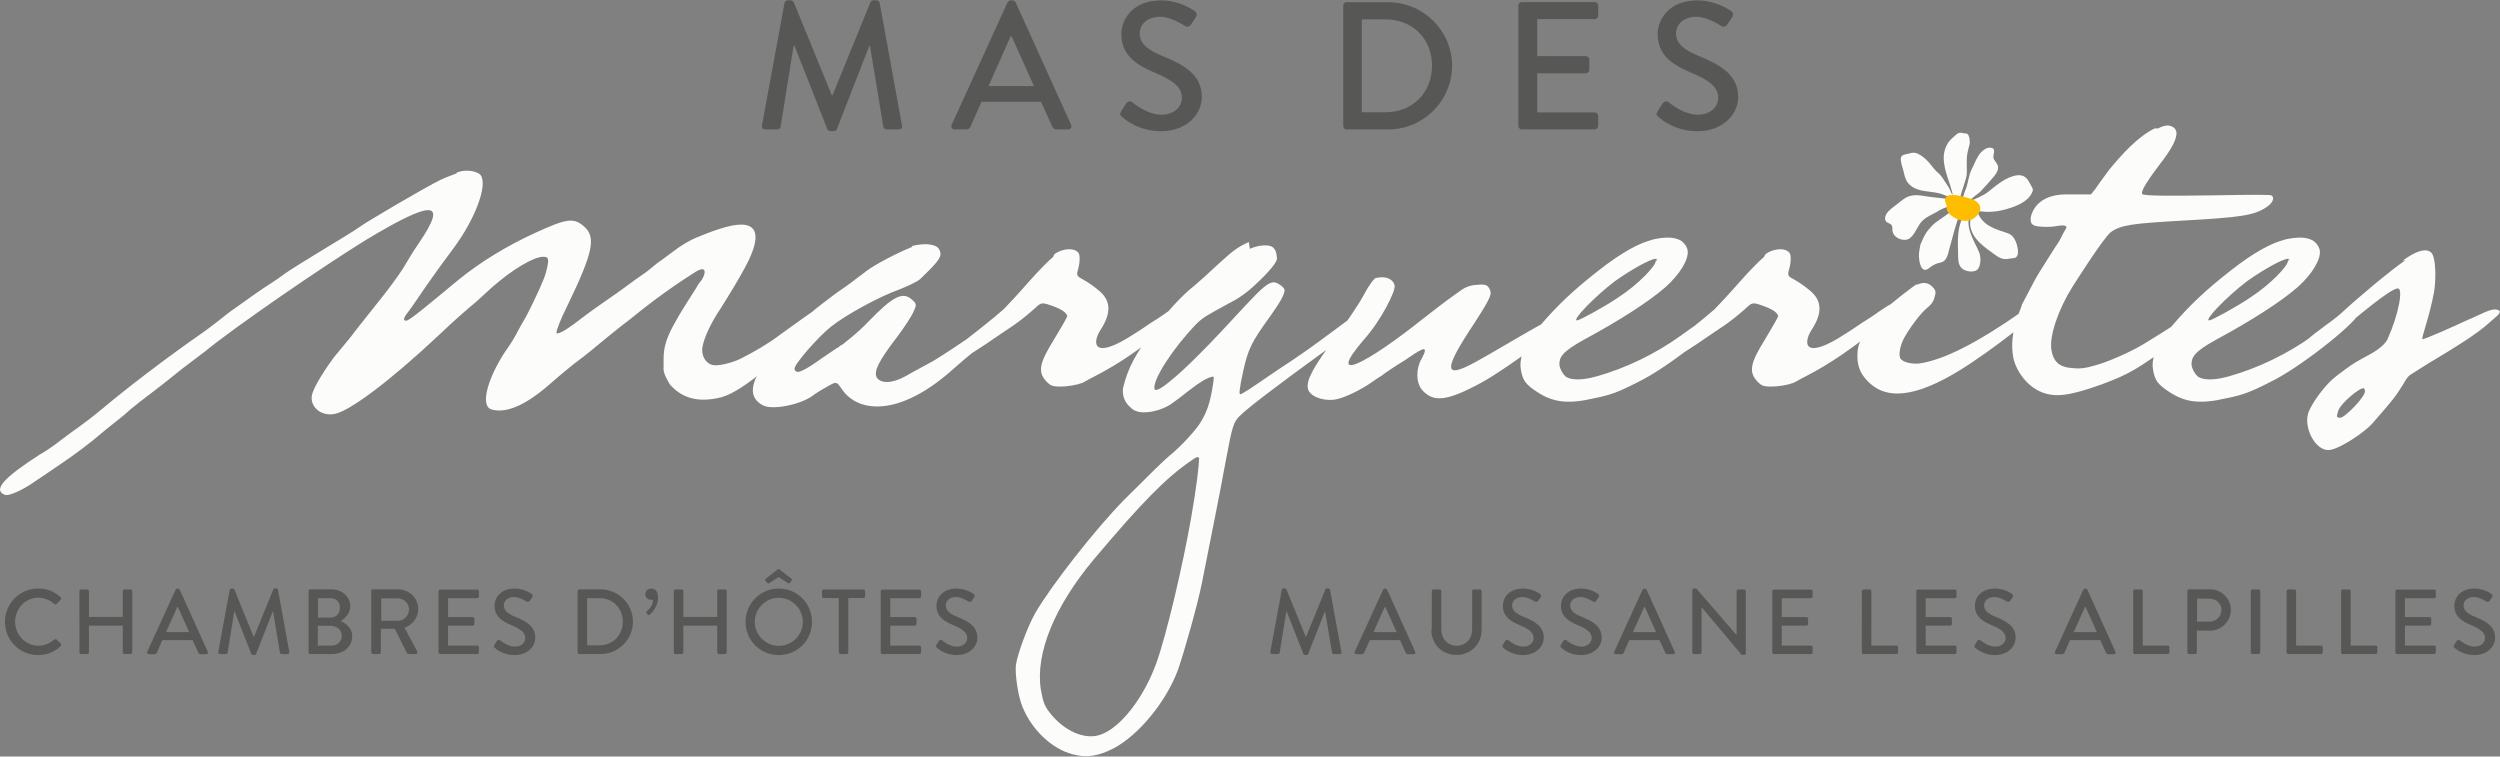 <?xml version="1.0" encoding="UTF-8"?>
<!-- Generator: Adobe Illustrator 26.4.1, SVG Export Plug-In . SVG Version: 6.00 Build 0)  -->
<svg xmlns="http://www.w3.org/2000/svg" xmlns:xlink="http://www.w3.org/1999/xlink" version="1.1" id="Calque_1" x="0px" y="0px" viewBox="0 0 1920 581" style="enable-background:new 0 0 1920 581;" xml:space="preserve">
<rect x="0" y="0" width="1920" height="581" fill="#808080" stroke="none"/>
<style type="text/css">
	.st0{fill:#FCFCFA;}
	.st1{fill:#575756;}
	.st2{fill:#FFBD00;}
</style>
<g>
	<path class="st0" d="M1655.3,98.4c-13.3,6.2-26.1,20.6-35.4,31.9c-4.6,6.2-9.5,12.9-10.7,14.9l-3.4,4.1h-19.5   c-9.7,0-19.9,3.2-24.7,12.2c-1.4,2.6-2.5,5.7-1.9,8.7c0.5,2.8,3.6,3.5,6,3.7c4,0.4,8,0.5,12,0c1.4-0.2,8.9-1.9,9.3,0.5   c0.1,0.8-0.7,1.8-1.1,2.4c-1.3,2.1-2.3,4.4-3.5,6.7c-1.2,2.3-2.7,4.4-4.1,6.5c-1.9,3.1-3.9,6.2-5.9,9.3c-4,6.2-8.8,13.9-10.3,17   c-4.6,8.8-8.5,16-9.2,17.5c0.1,0.5-2.1,5.7-3.8,10.3c-3.7,11.3-4.5,21.1-3,29.9c1.7,9.8,10.1,22.7,22.2,27.3   c10.5,4.1,21.5,2.6,46.1-6.2c20.7-7.7,28.6-12.4,54-31.4c22.1-17,33.1-27.8,30.6-29.9c-0.6-0.5-12.9,5.7-30.4,16.5   c-8.7,5.7-18.9,11.8-22.2,13.9c-10.2,6.2-27.8,13.9-37.6,16.5c-7.3,2.1-10.8,2.6-16,2.1c-10.9-0.5-15.7-4.6-17.3-13.9   c-1.9-10.8,5.7-31.9,15.7-47.9c3.6-5.7,24.5-38.6,29.9-42.7c7.7-5.7,17.8-6.7,53.8-8.8c47.2-2.6,56.7-4.1,66.3-10.8   c4.6-3.1,5.9-7.2,3.1-8.7c-1.1-0.5-17.5-0.5-42.5,0c-36.3,0.5-55.8,0.5-56.6-1c-0.8-1.5,1-6.2,12.6-21.6   c11.7-14.9,13.3-20.6,13.7-24.2c0.2-1.5-0.1-3.6-1.9-5.1c-3.5-2.6-7-2.1-12.2,0.5H1655.3z M1816.3,300.2   c0.7,4.1-15.4,20.6-18.9,20.6c-3.1,0-3.2-0.5-1.5-5.7c2.1-5.7,16-17,19.1-17c0.5,0,1.2,1,1.5,2.6L1816.3,300.2z M1847.4,199.8   c-11.9,8.2-36.5,28.8-49.3,40.7c-4,3.6-7.2,5.7-9,7.2c-3.2,2.1-5.4,4.1-7.7,5.7c-3.2,2.1-15.3,12.4-18,14.4   c-7.1,6.2-13.1,10.3-12.6,12.9c1.2,4.1,16.6-4.6,23.9-9.8c2.3-1.5,9.3-5.7,19.5-14.4c17-13.9,41.1-34.5,47.2-35   c4.5-0.5,0.9,19.6-7.6,38.6c-1.4,3.6-6.8,8.2-12.4,11.3c-11.2,6.2-12.7,6.7-20.4,12.4c-3.7,2.6-9.5,7.2-9.9,7.7   c-6.2,5.7-14.5,16.5-17.8,24.2c-5.1,11.8,4.9,30.9,15.5,29.9c7.6-0.5,26.9-13.4,32.9-20.1c16.6-19,17.5-20.1,24.3-30.9   c0.8-1.5,2.3-4.6,5-6.7c1.9-1,11-7.2,20.8-12.9c10.2-6.2,30.2-18,40.7-27.8c4.4-4.1,10.4-7.7,5.5-9.3c-4.9-1.5-13.6,4.1-23.7,8.2   c-7.6,3.6-32.8,14.9-33.9,14.4c-1.1-0.5,5.6-17.5,9-36.6c1.5-9.3,1.5-26.3-2.2-29.9c-4.3-4.1-12.9-0.5-22,6.2L1847.4,199.8z    M1757.2,199.8c0.7,4.1-14.1,19-28.4,28.3c-9.6,6.7-30.2,18-32.2,18c-4.1,0,13.7-18.5,29.5-30.4c12.3-8.7,26.3-16.5,30.9-17   c0.5,0,1.1,0.5,1.3,1.5L1757.2,199.8z M1755.9,183.9c-10.9,2.1-25.4,10.3-42.5,23.7c-19.8,15.4-32.1,27.3-44.9,42.2   c-10.2,11.8-12.2,15.4-13.7,21.1c-1.6,5.7-2,9.3-1.2,13.4c1.4,7.7,3.4,10.8,12.1,16.5c12.2,8.2,23.8,9.8,44,5.1   c12.9-2.6,18.7-4.6,37.5-14.4c23.5-12.4,65.7-46.3,64.7-52c-0.5-2.6-2.1-3.1-5.4-1.5c-3.8,1.5-19.5,11.8-29.9,19.6   c-20,14.4-42.7,25.2-64.7,31.4c-12.7,3.6-20.1,2.6-23.5,0.5c-2.3-1.5-5.3-6.7-5.3-9.8c0.1-5.1,1.4-9.3,19.2-19   c25.8-13.9,49.3-28.8,62.2-40.1c11.1-9.8,18.2-21.6,17.1-28.3c-0.6-3.6-3.8-7.2-6.6-8.2c-6.7-3.1-16.1-1-21,0H1755.9z    M1472.7,217.9c-2.4,1-22.2,16.5-26.1,20.6c-0.4,0.5-4.3,4.6-8.1,9.3c-10.2,11.8-12.7,18-11.9,28.8c0.7,6.7,3.1,11.8,9.2,17.5   c15.4,14.4,40.2,9.8,77.4-14.9c30.7-20.6,56.7-42.2,57.2-47.9c0.1-2.1-0.4-2.1-2.8-1.5c-1.4,0.5-8.4,4.6-15.2,9.8   c-33.8,23.7-60.1,37.1-78.7,39.6c-5.6,0.5-12-1-14-3.6c-2-2.6-0.4-10.8,3.2-17c4.7-8.2,12.6-18.5,17.1-22.1   c2.7-2.1,4.8-4.6,5.4-7.2c1.7-5.1,1.5-6.2-1.6-9.3c-3.1-3.1-7.3-3.6-12-1L1472.7,217.9z M1354.8,197.3   c-2.7,2.1-11.4,10.8-19.1,19.6c-7.7,8.8-16.3,18-18.9,20.6c-8,7.2-24.7,20.1-36.4,29.3c-6.4,4.6-6.4,4.6-8.7,6.2   c-0.9,0.5-6,3.6-9.3,5.7c-6.8,5.1-8.4,7.7-7.2,8.8c2.5,2.6,25.2-8.2,31.2-12.4c6.9-4.6,17.1-10.8,23.4-15.4   c11.9-8.2,17.1-10.8,29.5-21.6c6.2-5.7,6.1-6.2,13.7-3.6c7.6,2.6,11.7,5.1,12.7,8.2c0.1,0.5-4.6,8.8-10.2,18   c-11.2,18-12.6,24.7-6.2,31.9c3.8,4.1,5.4,4.6,15.1,4.1c6.1-0.5,12.5-2.1,14.8-3.6c2.3-1.5,12.2-6.2,21.5-11.8   c18.1-10.8,37-25.7,42.7-31.4c3-3.1,22.5-18,18.6-19.6c-2.8-1.5-13.4,5.1-19.4,9.3c-4.1,3.1-11.5,7.7-12.4,8.2   c-2.3,1.5-7.3,5.1-13.3,8.8c-30.8,20.1-32.5,7.7-25.7-3.1c8.5-12.9,8.3-22.6-1.2-30.4c-3.6-3.1-8.9-6.7-11.7-8.2   c-5.7-3.1-5.7-3.1-3.8-9.8c0.9-3.6,1.1-8.2,0.2-10.3c-2.4-4.6-12.1-4.6-18.9,0.5L1354.8,197.3z M1271.7,199.8   c0.7,4.1-14.1,19-28.4,28.3c-9.6,6.7-30.2,18-32.2,18c-4.1,0,13.7-18.5,29.5-30.4c12.3-8.7,26.3-16.5,30.9-17   c0.5,0,1.1,0.5,1.3,1.5L1271.7,199.8z M1270.4,183.9c-10.9,2.1-25.4,10.3-42.5,23.7c-19.8,15.4-32.1,27.3-44.9,42.2   c-10.2,11.8-12.2,15.4-13.7,21.1c-1.6,5.7-2,9.3-1.2,13.4c1.4,7.7,3.4,10.8,12.1,16.5c12.2,8.2,23.8,9.8,44,5.1   c12.9-2.6,18.7-4.6,37.5-14.4c23.5-12.4,65.7-46.3,64.7-52c-0.5-2.6-2.1-3.1-5.4-1.5c-3.8,1.5-19.4,11.8-29.9,19.6   c-20,14.4-42.7,25.2-64.7,31.4c-12.7,3.6-20.1,2.6-23.5,0.5c-2.3-1.5-5.3-6.7-5.3-9.8c0.1-5.1,1.5-9.3,19.2-19   c25.8-13.9,49.3-28.8,62.2-40.1c11.1-9.8,18.2-21.6,17.1-28.3c-0.6-3.6-3.8-7.2-6.6-8.2c-6.7-3.1-16.1-1-21,0H1270.4z    M1057.6,212.7c-2,0.5-6.5,6.7-10,13.4c-3.4,6.7-13.6,21.6-22.7,34c-15.4,20.6-21.7,31.4-20.5,38.1c1,5.7,10.4,9.8,20,8.8   c7.5-1,18.3-6.7,24.3-10.3c1.9-1,8.2-5.7,12.4-8.2c1.8-1.5,10.9-7.7,17-11.3c11.5-7.7,21-14.9,13.6-1.5c-4,6.7-4.9,18.5,1.3,24.7   c8.1,8.2,17.8,8.2,45-6.7c20.6-11.3,71.4-48.9,73.7-56.1c3.1-8.8-59.8,30.4-78.1,40.2c-25.2,13.9-25.5,6.7-1.1-29.9   c12.9-20.1,13.5-22.1,11.3-26.3c-1.6-3.1-3.7-3.6-12.2-2.6c-5.5,1-7.7,2.6-10.5,4.6c-2.7,2.1-7.3,5.1-10,7.2   c-2.7,2.1-10.9,8.2-18.1,13.9c-44.5,35.5-75.6,51-45.4,16c13.3-14.9,24.2-37.1,23.5-41.2c-0.9-5.1-7.1-8.2-15.3-5.7L1057.6,212.7z    M920.7,352.7c0.5,3.1-2.1,23.2-5.7,43.8c-6.6,38.1-19.3,91.6-26.9,112.7c-9.7,26.8-27.6,49.9-43.1,55.1   c-11.6,4.1-28.1-2.6-39.6-18c-3.4-4.6-4.5-8.2-6-16.5c-4.4-27.8,10.3-63.8,40.4-99.9c36.9-43.8,55.6-62.8,74.4-75.7   c5-3.6,6.5-4.1,6.9-1.5H920.7z M959.1,185.9c-9,4.1-11.7,6.2-24.1,17.5c-6.6,6.2-14.6,13.4-17.7,16c-9.9,7.7-21.5,20.6-31.5,34   c-14.1,19-19.5,29.3-23.1,43.8c-1.7,7.7,2.9,13.4,4.7,14.9c1.9,2.1,4.9,4.6,11.1,4.6c7.7,0,16.9-3.1,22.7-7.7   c2.3-1.5,7.7-5.7,12.2-9.3c8.1-6.2,13.2-9.3,17.2-10.3c2-0.5,2-0.5,0.5,8.8c-2,11.8-4.4,18.5-8.8,25.7c-3.5,6.2-16,19.6-23.7,25.7   c-4.9,4.1-15.4,14.4-35.5,34.5c-21.7,22.1-55.3,64.9-67.9,86.5c-5.9,10.3-13.9,31.9-15,40.2c-0.8,7.2,1.8,24.7,5.2,32.4   c7.2,17.5,22.5,31.9,38.1,36c10.8,3.1,20.3,1.5,32-4.6c19.2-10.3,39.9-35.5,49-59.7c4.8-13.4,15.2-50.4,18.5-66.9   c1.6-8.2,5.7-28.8,9-45.3c3.3-16.5,7.6-38.6,9.4-48.9c5-26.8,6-29.9,10.9-34.5c4.7-5.1,31.9-25.7,63.3-48.4   c35.6-25.2,40.5-29.3,39.8-32.9c-0.4-2.1-5-2.1-8.7,0c-1.9,1-11.5,7.7-21,14.9c-20.9,15.4-23.6,17.5-44.7,31.4   c-9.2,6.2-18.8,12.9-22,14.9c-3.2,2.1-6,3.6-6.5,3.6c-1,0-0.7-4.1,2.1-17c4-18,6.3-22.7,21.1-43.2c7.8-10.8,11.3-17.5,10.8-20.1   c-0.4-2.1-5.6-5.7-8.2-5.7c-4.1,0-9,4.1-21.5,17.5c-28.8,31.4-47.1,49.9-59.7,59.7c-6.3,5.1-10.1,6.7-10.5,4.6   c-1.3-7.2,14.1-30.9,31.8-49.4c6.1-6.2,10.4-7.7,15.5-10.8c12.6-7.2,17-8.2,27.7-17.5c13.7-12.4,19.5-20.1,19.1-22.6   c-0.2-4.1-1.2-6.7-3-8.2c-2.5-2.6-11.1-2.1-17.8,1L959.1,185.9z M808.8,197.3c-2.7,2.1-11.4,10.8-19.1,19.6   c-7.7,8.8-16.3,18-18.9,20.6c-8,7.2-24.7,20.1-36.4,29.3c-6.4,4.6-6.4,4.6-8.7,6.2c-0.9,0.5-6,3.6-9.3,5.7   c-6.8,5.1-8.4,7.7-7.2,8.8c2.5,2.6,25.2-8.2,31.2-12.4c6.9-4.6,17.1-10.8,23.4-15.4c11.9-8.2,17.1-10.8,29.5-21.6   c6.2-5.7,6.1-6.2,13.7-3.6c7.6,2.6,11.7,5.1,12.7,8.2c0.1,0.5-4.6,8.8-10.2,18c-11.2,18-12.6,24.7-6.2,31.9   c3.8,4.1,5.4,4.6,15.1,4.1c6.1-0.5,12.5-2.1,14.7-3.6c2.3-1.5,12.2-6.2,21.5-11.8c18.1-10.8,37-25.7,42.7-31.4   c3-3.1,22.5-18,18.6-19.6c-2.8-1.5-13.5,5.1-19.4,9.3c-4.1,3.1-11.5,7.7-12.4,8.2c-2.3,1.5-7.3,5.1-13.3,8.8   c-30.8,20.1-32.5,7.7-25.7-3.1c8.5-12.9,8.3-22.6-1.2-30.4c-3.6-3.1-8.9-6.7-11.7-8.2c-5.7-3.1-5.7-3.1-3.8-9.8   c0.9-3.6,1.1-8.2,0.2-10.3c-2.3-4.6-12.1-4.6-18.9,0.5L808.8,197.3z M700.8,189.5c-11.5,4.6-28.4,13.4-35.2,18.5   c-4.5,3.6-9.1,6.7-9.5,7.2c-3.1,2.6-13.2,9.3-16.4,11.8c-1.8,1.5-7.7,5.7-14,10.8c-5.8,5.1-12.9,11.3-15.1,13.4   c-8.7,8.7-28.7,35-30.8,40.7c-2.4,6.7-3.2,13.9,5.4,19c7,4.6,29.7,0,39.2-7.2c2.7-2.1,7.8-5.1,11.6-7.2c6.5-3.6,6.5-3.6,10.7,2.6   c12.4,18,44.3,21.6,86.3-16.5c22.6-20.1,53.7-41.7,55.9-46.8c1.4-3.6-7.4-4.1-12.2,0.5c-4.4,4.1-44.2,31.4-60.4,41.2   c-5.6,3.1-15.5,8.2-20.6,11.3c-11.2,6.2-19.5,5.7-22.4,1c-2.3-4.6,1.4-12.4,15.2-30.4c6.2-8.2,12.3-17.5,13.3-20.6   c2.3-4.6,2.1-5.7-1.5-8.8c-7.2-6.2-14.3-2.6-33.4,17c-8.2,8.8-17.3,15.4-19.1,17c-0.8,1-2.4,1-3.2,2.1c-0.8,1-1.9,1-3.2,2.1   c-1.4,1-4.6,3.1-9.2,6.2c-16.4,11.8-21.2,13.4-22,8.8c-0.5-3.1,17.8-24.2,28.1-32.4c11.7-9.3,37.5-23.2,51.9-28.3   c6.7-2.6,14.3-6.2,16.5-8.2c14.5-13.9,16.5-17,15.3-21.1c-1.1-3.6-3.5-5.1-10.7-5.7c-4.6,0-9.6,1-11,1.5L700.8,189.5z M351.5,132.9   c-2.4,1-7.8,2.6-12.9,5.1c-13.7,6.7-56.9,32.4-60.5,35c-1.4,1-5.5,3.6-6.9,4.6c-4.6,3.1-43.6,26.3-52.2,32.4   c-8.1,6.2-13.3,8.7-25.6,17.5c-7.7,5.7-15.5,10.8-18.7,13.4c-2.7,2.1-10.8,8.7-18.1,13.9c-29.7,20.6-60.4,44.3-76.9,58.2   c-9.8,8.2-17.1,13.4-19.8,15.4c-2.3,1.5-6.4,4.6-12.7,9.3c-5.9,4.6-12.7,9.3-16.5,11.3C2.5,367.1-5.6,376.4,3.7,380   c3.3,1.5,16-5.1,22.4-9.8c0.9-0.5,10.1-6.7,20.6-13.9c10.1-6.7,23.7-17,30.8-23.2c6.7-5.7,14.8-11.8,18.4-14.9   c4.8-4.6,14.3-11.8,26.5-21.1c11.3-8.7,15.3-12.4,21.6-17c4.5-3.6,7.7-5.7,13.6-10.3c22.4-18.5,91.5-65.9,123.4-85.5   c50.5-30.4,63.7-31.4,40.9,2.1c-5.7,8.2-10,16-10.4,16.5c-2.3,4.1-7.2,11.3-16.4,23.2c-9.2,11.8-20.6,25.7-26,33   c-5.9,7.2-11.8,14.4-12.7,15.4c-4.6,6.2-15.6,22.1-16.9,29.3c-1.5,9.3,8,16.5,18.3,13.9c11.3-2.6,41.3-24.7,79.1-60.2   c14-13.4,25.7-23.2,27-24.2c0.9-0.5,6.2-5.7,13.7-12.4c16.9-14.9,32.8-23.7,39.4-23.7c4.6,0,4.9,1.5,2.5,11.3   c-1.5,6.2-7.5,18.5-12,27.8c-4.1,8.7-7.8,13.9-8.1,14.9c-1.9,3.6-5.4,10.3-8.7,14.9c-14.8,20.6-23.2,45.8-13,48.4   c10.8,3.1,25.6-3.1,43.4-18.5c9.3-8.2,20.1-17,23.7-19.6c3.7-2.6,13.1-10.3,21.1-17c8.1-6.7,16.2-12.9,17.6-13.9   c28.2-23.2,49.1-35.5,50.5-36.6c4.2-2.6,7.1-3.1,7.2,0c-0.2,1.5-0.2,2.1-1.7,5.1c-1.2,2.1-2.5,3.1-3.7,5.1   c-0.7,2.1-10.9,16.5-17.5,28.8c-10.6,18.5-8.3,25.7-8.7,35c-0.4,3.6,4,11.3,5.3,12.9c7.6,8.2,18.9,14.4,39.1,9.3   c18.6-5.1,48.3-34.5,63-46.8c9.4-7.7,34.6-27.8,27.5-30.4c-3.9-1.5-34.7,21.6-45.6,29.3c-8.1,6.2-19.3,12.9-30.6,18.5   c-6.6,3.1-17,5.7-21.2,4.6c-4.3-1-8.8-6.2-7.6-13.9c1.3-7.2,6.5-18.5,13.8-29.3c5.6-8.8,14.4-23.2,19-31.9   c14.7-27.3,9.5-39.1-20-29.3c-6.8,2.1-14,5.2-17.8,6.7c-3.8,1.5-11.3,5.7-17.2,10.3c-5.4,4.1-11.8,8.8-12.7,9.3   c-1.4,1-5.3,4.6-9,7.2c-3.2,2.1-10.9,7.7-20,14.4c-19.2,13.4-18.8,12.9-35,25.2c-6.8,5.1-12.9,8.2-13.2,6.7   c-0.3-1.5,3.2-10.8,8.2-20.6c19.9-41.2,22.5-53,12.8-61.3c-7.8-6.7-12.9-6.2-37.5,5.1c-21.4,9.8-41.7,22.1-58.8,36   c-22.4,18.5-37.6,31.4-40.1,31.4c-3.6,0-0.7-4.1,2.2-7.7c1.7-2.1,8.2-11.8,13.9-20.1c5.7-8.2,14.4-20.1,19.8-27.3   c17-22.7,26.8-48.9,21.3-56.6c-3.3-4.1-14.7-4.6-19.2-1.5L351.5,132.9z"></path>
	<path class="st1" d="M1273.7,89.8c2.2,2.1,13,11,30,11c18.2,0,31.2-11.9,31.2-26.4c0-17-13.8-24.7-30-31.3   c-11.6-4.8-17.7-9.6-17.7-17.6c0-5.2,4.1-12.6,15.8-12.6c8.1,0,17.9,6.4,18.9,7c2,1.3,3.8,0.4,4.9-1.4c1.1-1.7,2.4-3.6,3.5-5.3   c1.4-2.1,0.3-4.1-0.8-4.7c-1.4-1-11.9-8.2-25.8-8.2c-22.2,0-30.6,14.9-30.6,25.8c0,16.2,11.2,23.6,25.4,29.6   c13.8,5.7,21.1,11,21.1,19.4c0,7.1-6.1,13-15.8,13c-10.8,0-21.5-8.9-22.3-9.6c-1.5-1.3-3.5-0.7-4.7,1.1c-1.3,1.8-2.4,3.9-3.6,5.7   C1271.4,87.7,1272.4,88.6,1273.7,89.8 M1166.1,96.7c0,1.4,1.1,2.7,2.7,2.7h55.9c1.5,0,2.7-1.3,2.7-2.7v-7.7c0-1.4-1.1-2.7-2.7-2.7   h-44.1v-30h37.3c1.4,0,2.7-1.1,2.7-2.7v-7.8c0-1.4-1.3-2.7-2.7-2.7h-37.3V14.7h44.1c1.5,0,2.7-1.3,2.7-2.7V4.3   c0-1.4-1.1-2.7-2.7-2.7h-55.9c-1.5,0-2.7,1.3-2.7,2.7V96.7z M1045.9,86.1V14.9h18.4c20.5,0,35.5,14.9,35.5,35.5   c0,20.7-14.9,35.8-35.5,35.8H1045.9z M1031.6,96.7c0,1.4,1.1,2.7,2.5,2.7h32.1c27,0,49-21.9,49-49c0-26.8-22.1-48.7-49-48.7h-32.1   c-1.4,0-2.5,1.3-2.5,2.7V96.7z M861.8,89.8c2.2,2.1,13,11,30,11c18.2,0,31.2-11.9,31.2-26.4c0-17-13.8-24.7-30-31.3   c-11.6-4.8-17.7-9.6-17.7-17.6c0-5.2,4.1-12.6,15.8-12.6c8.1,0,17.9,6.4,18.9,7c2,1.3,3.8,0.4,4.9-1.4c1.1-1.7,2.4-3.6,3.5-5.3   c1.4-2.1,0.3-4.1-0.8-4.7c-1.4-1-11.9-8.2-25.8-8.2c-22.2,0-30.6,14.9-30.6,25.8c0,16.2,11.2,23.6,25.4,29.6   c13.8,5.7,21.1,11,21.1,19.4c0,7.1-6.1,13-15.8,13c-10.8,0-21.5-8.9-22.4-9.6c-1.5-1.3-3.5-0.7-4.7,1.1c-1.3,1.8-2.4,3.9-3.6,5.7   C859.5,87.7,860.5,88.6,861.8,89.8 M759.2,66.1l17-38.3h0.7l17.2,38.3H759.2z M733.3,99.4h8.8c1.7,0,2.8-1.1,3.2-2.1   c2.8-6.4,5.7-12.7,8.5-19.1h45.7l8.7,19.1c0.6,1.3,1.5,2.1,3.2,2.1h8.8c2.1,0,3.2-1.8,2.4-3.6l-42.6-94c-0.4-0.8-1.7-1.5-2.4-1.5   h-1.4c-0.7,0-2,0.7-2.4,1.5l-42.9,94C730,97.6,731.2,99.4,733.3,99.4"></path>
	<path class="st1" d="M585.2,96.2c-0.3,2,0.7,3.2,2.7,3.2h9.1c1.1,0,2.4-1,2.5-2L609.5,35h0.6l25.3,64.2c0.3,0.8,1.3,1.5,2.4,1.5   h2.5c1.3,0,2.1-0.7,2.4-1.5L667.7,35h0.4l10.3,62.4c0.3,1,1.4,2,2.7,2h9.1c2,0,2.9-1.3,2.5-3.2L675.6,2.3c-0.3-1.1-1.4-2.1-2.5-2.1   h-2.2c-1,0-2.1,0.7-2.4,1.5l-29.1,71.4h-0.6L609.6,1.7c-0.3-0.8-1.5-1.5-2.4-1.5H605c-1.1,0-2.2,1-2.5,2.1L585.2,96.2z"></path>
	<path class="st1" d="M719.6,497.5c1.1,1.1,6.6,5.6,15.2,5.6c9.2,0,15.8-6,15.8-13.4c0-8.7-7-12.6-15.3-15.9c-5.9-2.4-9-4.9-9-8.9   c0-2.6,2.1-6.4,8-6.4c4.1,0,9.1,3.3,9.6,3.5c1,0.6,1.9,0.2,2.5-0.7c0.6-0.9,1.2-1.8,1.8-2.7c0.7-1.1,0.1-2.1-0.4-2.4   c-0.7-0.5-6-4.2-13.1-4.2c-11.3,0-15.5,7.6-15.5,13.1c0,8.2,5.7,12,12.9,15c7,2.9,10.7,5.6,10.7,9.9c0,3.6-3.1,6.6-8,6.6   c-5.5,0-10.9-4.5-11.4-4.9c-0.8-0.6-1.8-0.4-2.4,0.6s-1.2,2-1.8,2.9C718.5,496.4,719,496.9,719.6,497.5 M676.4,501   c0,0.7,0.6,1.3,1.3,1.3h28.4c0.8,0,1.3-0.6,1.3-1.3v-3.9c0-0.7-0.6-1.3-1.3-1.3h-22.4v-15.3h18.9c0.7,0,1.3-0.6,1.3-1.3v-4   c0-0.7-0.6-1.3-1.3-1.3h-18.9v-14.5h22.4c0.8,0,1.3-0.6,1.3-1.3v-4c0-0.7-0.6-1.3-1.3-1.3h-28.4c-0.8,0-1.3,0.6-1.3,1.3V501z    M644.2,501c0,0.7,0.6,1.3,1.3,1.3h4.7c0.7,0,1.3-0.6,1.3-1.3v-41.7h11.6c0.8,0,1.3-0.6,1.3-1.3v-4c0-0.7-0.6-1.3-1.3-1.3h-30.5   c-0.8,0-1.3,0.6-1.3,1.3v4c0,0.7,0.6,1.3,1.3,1.3h11.6V501z M590.9,447.8l7.1-4.6l7.1,4.6c0.9,0.6,1.2,0.4,1.6-0.2l1.4-1.9   c0.4-0.5,0-1.1-0.4-1.3l-8.9-7c-0.5-0.4-1.3-0.4-1.7,0l-8.9,7c-0.4,0.3-0.8,0.9-0.4,1.3l1.4,1.9   C589.7,448.2,590.1,448.3,590.9,447.8 M579.7,477.6c0-10.1,8.3-18.5,18.4-18.5c10.1,0,18.5,8.5,18.5,18.5   c0,10.1-8.3,18.4-18.5,18.4C588,496,579.7,487.7,579.7,477.6 M572.6,477.6c0,14.2,11.3,25.5,25.5,25.5c14.2,0,25.5-11.3,25.5-25.5   S612.3,452,598.1,452C583.9,452,572.6,463.4,572.6,477.6 M517.5,501c0,0.7,0.6,1.3,1.3,1.3h4.7c0.8,0,1.3-0.6,1.3-1.3v-20.5h26V501   c0,0.7,0.6,1.3,1.3,1.3h4.7c0.7,0,1.3-0.6,1.3-1.3v-47c0-0.7-0.6-1.3-1.3-1.3h-4.7c-0.8,0-1.3,0.6-1.3,1.3v19.8h-26V454   c0-0.7-0.6-1.3-1.3-1.3h-4.7c-0.7,0-1.3,0.6-1.3,1.3V501z M497.5,472c0.5,0.5,1.1,0.5,1.7-0.1c2.1-1.8,6.2-6.5,6.2-13   c0-5.5-2.9-6.9-5.3-6.9c-2.5,0-4.5,1.9-4.5,4.4c0,2.4,2,4.3,4.4,4.3c0.7,0,1.4-0.1,1.5-0.2c0,5.1-3.9,8.2-4.6,8.8   c-0.6,0.6-0.7,1.3-0.3,1.7L497.5,472z M450.9,495.6v-36.2h9.4c10.4,0,18,7.6,18,18c0,10.5-7.6,18.2-18,18.2H450.9z M443.6,501   c0,0.7,0.6,1.3,1.3,1.3h16.3c13.7,0,24.9-11.1,24.9-24.9c0-13.6-11.2-24.8-24.9-24.8h-16.3c-0.7,0-1.3,0.6-1.3,1.3V501z M380,497.5   c1.1,1.1,6.6,5.6,15.3,5.6c9.2,0,15.8-6,15.8-13.4c0-8.7-7-12.6-15.2-15.9c-5.9-2.4-9-4.9-9-8.9c0-2.6,2.1-6.4,8-6.4   c4.1,0,9.1,3.3,9.6,3.5c1,0.6,1.9,0.2,2.5-0.7c0.6-0.9,1.2-1.8,1.8-2.7c0.7-1.1,0.1-2.1-0.4-2.4c-0.7-0.5-6-4.2-13.1-4.2   c-11.3,0-15.5,7.6-15.5,13.1c0,8.2,5.7,12,12.9,15c7,2.9,10.7,5.6,10.7,9.9c0,3.6-3.1,6.6-8,6.6c-5.5,0-10.9-4.5-11.4-4.9   c-0.8-0.6-1.8-0.4-2.4,0.6c-0.6,0.9-1.2,2-1.8,2.9C378.9,496.4,379.4,496.9,380,497.5 M336.8,501c0,0.7,0.6,1.3,1.3,1.3h28.4   c0.8,0,1.3-0.6,1.3-1.3v-3.9c0-0.7-0.6-1.3-1.3-1.3h-22.4v-15.3H363c0.7,0,1.3-0.6,1.3-1.3v-4c0-0.7-0.6-1.3-1.3-1.3h-18.9v-14.5   h22.4c0.8,0,1.3-0.6,1.3-1.3v-4c0-0.7-0.6-1.3-1.3-1.3h-28.4c-0.8,0-1.3,0.6-1.3,1.3V501z M292.8,476.8v-17.3h12.6   c4.6,0,8.7,3.8,8.7,8.5c0,4.9-4,8.8-8.7,8.8H292.8z M285.3,501c0,0.7,0.6,1.3,1.3,1.3h4.6c0.7,0,1.3-0.6,1.3-1.3v-18.1h10.7   l9.4,18.8c0.1,0.3,0.6,0.6,1.1,0.6h5.5c1.2,0,1.7-1.1,1.2-2.1l-9.7-18c6.2-2.5,10.5-7.9,10.5-14.4c0-8.5-6.9-15.2-15.5-15.2h-19.3   c-0.8,0-1.3,0.6-1.3,1.3V501z M244.1,495.8v-15.2h9.7c4.6,0,8.7,3.1,8.7,7.5c0,4.4-3.3,7.7-7.7,7.7H244.1z M244.2,474.3v-14.9h9.6   c4.5,0,7.3,3,7.3,7.3c0,4.3-2.8,7.6-7.3,7.6H244.2z M236.9,501c0,0.7,0.6,1.3,1.3,1.3H255c8.9,0,15.5-5.7,15.5-13.7   c0-6.5-5.1-10-8.9-11.6c3.3-1.9,7.4-5.8,7.4-11.3c0-7.5-6.2-13.1-14.8-13.1h-15.9c-0.8,0-1.3,0.6-1.3,1.3V501z M167.6,500.7   c-0.1,1,0.4,1.6,1.3,1.6h4.6c0.6,0,1.2-0.5,1.3-1l5.1-31.7h0.3l12.8,32.6c0.1,0.4,0.6,0.8,1.2,0.8h1.3c0.6,0,1.1-0.4,1.2-0.8   l12.8-32.6h0.2l5.3,31.7c0.1,0.5,0.7,1,1.3,1h4.6c1,0,1.5-0.6,1.3-1.6l-8.7-47.7c-0.1-0.6-0.7-1.1-1.3-1.1h-1.1   c-0.5,0-1.1,0.4-1.2,0.8L195.1,489h-0.3L180,452.8c-0.1-0.4-0.8-0.8-1.2-0.8h-1.1c-0.6,0-1.1,0.5-1.3,1.1L167.6,500.7z    M127.5,485.5l8.7-19.4h0.4l8.7,19.4H127.5z M114.3,502.4h4.5c0.9,0,1.4-0.6,1.6-1.1c1.4-3.3,2.9-6.5,4.3-9.7h23.2l4.4,9.7   c0.3,0.6,0.8,1.1,1.6,1.1h4.5c1.1,0,1.6-0.9,1.2-1.8L138,452.8c-0.2-0.4-0.9-0.8-1.2-0.8h-0.7c-0.4,0-1,0.4-1.2,0.8l-21.8,47.7   C112.7,501.4,113.2,502.4,114.3,502.4 M61,501c0,0.7,0.6,1.3,1.3,1.3h4.7c0.8,0,1.3-0.6,1.3-1.3v-20.5h26V501   c0,0.7,0.6,1.3,1.3,1.3h4.7c0.7,0,1.3-0.6,1.3-1.3v-47c0-0.7-0.6-1.3-1.3-1.3h-4.7c-0.8,0-1.3,0.6-1.3,1.3v19.8h-26V454   c0-0.7-0.6-1.3-1.3-1.3h-4.7c-0.7,0-1.3,0.6-1.3,1.3V501z M3.8,477.6c0,14.2,11.4,25.5,25.6,25.5c6.3,0,12.4-2.2,17.2-6.9   c0.5-0.5,0.6-1.4,0.1-1.9l-3.3-3.2c-0.4-0.4-1.1-0.4-1.7,0.1c-3.4,2.6-7,4.7-12.2,4.7c-10.1,0-17.9-8.5-17.9-18.4   c0-9.9,7.7-18.5,17.8-18.5c4.4,0,8.9,1.8,12.3,4.8c0.6,0.6,1.3,0.6,1.8,0l3.1-3.2c0.6-0.6,0.6-1.4-0.1-2c-4.8-4.2-10-6.6-17.2-6.6   C15.2,452,3.8,463.4,3.8,477.6"></path>
	<path class="st1" d="M1885.1,497.5c1.1,1.1,6.6,5.6,15.3,5.6c9.2,0,15.8-6,15.8-13.4c0-8.7-7-12.6-15.2-15.9c-5.9-2.4-9-4.9-9-8.9   c0-2.6,2.1-6.4,8-6.4c4.1,0,9.1,3.3,9.6,3.5c1,0.6,1.9,0.2,2.5-0.7c0.6-0.9,1.2-1.8,1.8-2.7c0.7-1.1,0.1-2.1-0.4-2.4   c-0.7-0.5-6-4.2-13.1-4.2c-11.3,0-15.5,7.6-15.5,13.1c0,8.2,5.7,12,12.9,15c7,2.9,10.7,5.6,10.7,9.9c0,3.6-3.1,6.6-8,6.6   c-5.5,0-10.9-4.5-11.4-4.9c-0.8-0.6-1.8-0.4-2.4,0.6c-0.6,0.9-1.2,2-1.8,2.9C1884,496.4,1884.5,496.9,1885.1,497.5 M1839.7,501   c0,0.7,0.6,1.3,1.3,1.3h28.4c0.8,0,1.3-0.6,1.3-1.3v-3.9c0-0.7-0.6-1.3-1.3-1.3H1847v-15.3h18.9c0.7,0,1.3-0.6,1.3-1.3v-4   c0-0.7-0.6-1.3-1.3-1.3H1847v-14.5h22.4c0.8,0,1.3-0.6,1.3-1.3v-4c0-0.7-0.6-1.3-1.3-1.3H1841c-0.8,0-1.3,0.6-1.3,1.3V501z    M1797.9,501c0,0.7,0.6,1.3,1.3,1.3h25.3c0.8,0,1.3-0.6,1.3-1.3v-3.9c0-0.7-0.6-1.3-1.3-1.3h-19.2V454c0-0.7-0.6-1.3-1.3-1.3h-4.7   c-0.8,0-1.3,0.6-1.3,1.3V501z M1756.1,501c0,0.7,0.6,1.3,1.3,1.3h25.2c0.8,0,1.3-0.6,1.3-1.3v-3.9c0-0.7-0.6-1.3-1.3-1.3h-19.2V454   c0-0.7-0.6-1.3-1.3-1.3h-4.7c-0.8,0-1.3,0.6-1.3,1.3V501z M1728.6,501c0,0.7,0.6,1.3,1.3,1.3h4.7c0.7,0,1.3-0.6,1.3-1.3v-47   c0-0.7-0.6-1.3-1.3-1.3h-4.7c-0.7,0-1.3,0.6-1.3,1.3V501z M1687.3,477.4v-17.6h9.8c4.9,0,9,3.7,9,8.5c0,5.1-4.1,9.1-9,9.1H1687.3z    M1680,501c0,0.7,0.6,1.3,1.3,1.3h4.6c0.7,0,1.3-0.6,1.3-1.3v-16.7h10.3c8.7,0,15.8-7.2,15.8-16c0-8.6-7.2-15.7-15.9-15.7h-16.2   c-0.8,0-1.3,0.6-1.3,1.3V501z M1638.2,501c0,0.7,0.6,1.3,1.3,1.3h25.3c0.8,0,1.3-0.6,1.3-1.3v-3.9c0-0.7-0.6-1.3-1.3-1.3h-19.2V454   c0-0.7-0.6-1.3-1.3-1.3h-4.7c-0.8,0-1.3,0.6-1.3,1.3V501z M1592.6,485.5l8.7-19.4h0.4l8.7,19.4H1592.6z M1579.4,502.4h4.5   c0.9,0,1.4-0.6,1.6-1.1c1.4-3.3,2.9-6.5,4.3-9.7h23.2l4.4,9.7c0.3,0.6,0.8,1.1,1.6,1.1h4.5c1.1,0,1.6-0.9,1.2-1.8l-21.6-47.7   c-0.2-0.4-0.9-0.8-1.2-0.8h-0.7c-0.4,0-1,0.4-1.2,0.8l-21.8,47.7C1577.8,501.4,1578.3,502.4,1579.4,502.4 M1517,497.5   c1.1,1.1,6.6,5.6,15.2,5.6c9.2,0,15.8-6,15.8-13.4c0-8.7-7-12.6-15.2-15.9c-5.9-2.4-9-4.9-9-8.9c0-2.6,2.1-6.4,8-6.4   c4.1,0,9.1,3.3,9.6,3.5c1,0.6,1.9,0.2,2.5-0.7c0.6-0.9,1.2-1.8,1.8-2.7c0.7-1.1,0.1-2.1-0.4-2.4c-0.7-0.5-6-4.2-13.1-4.2   c-11.3,0-15.5,7.6-15.5,13.1c0,8.2,5.7,12,12.9,15c7,2.9,10.7,5.6,10.7,9.9c0,3.6-3.1,6.6-8,6.6c-5.5,0-10.9-4.5-11.4-4.9   c-0.8-0.6-1.8-0.4-2.4,0.6c-0.6,0.9-1.2,2-1.8,2.9C1515.9,496.4,1516.4,496.9,1517,497.5 M1471.6,501c0,0.7,0.6,1.3,1.3,1.3h28.4   c0.8,0,1.3-0.6,1.3-1.3v-3.9c0-0.7-0.6-1.3-1.3-1.3h-22.4v-15.3h18.9c0.7,0,1.3-0.6,1.3-1.3v-4c0-0.7-0.6-1.3-1.3-1.3h-18.9v-14.5   h22.4c0.8,0,1.3-0.6,1.3-1.3v-4c0-0.7-0.6-1.3-1.3-1.3H1473c-0.8,0-1.3,0.6-1.3,1.3V501z M1429.8,501c0,0.7,0.6,1.3,1.3,1.3h25.3   c0.8,0,1.3-0.6,1.3-1.3v-3.9c0-0.7-0.6-1.3-1.3-1.3h-19.2V454c0-0.7-0.6-1.3-1.3-1.3h-4.7c-0.8,0-1.3,0.6-1.3,1.3V501z M1361.1,501   c0,0.7,0.6,1.3,1.3,1.3h28.4c0.8,0,1.3-0.6,1.3-1.3v-3.9c0-0.7-0.6-1.3-1.3-1.3h-22.4v-15.3h18.9c0.7,0,1.3-0.6,1.3-1.3v-4   c0-0.7-0.6-1.3-1.3-1.3h-18.9v-14.5h22.4c0.8,0,1.3-0.6,1.3-1.3v-4c0-0.7-0.6-1.3-1.3-1.3h-28.4c-0.8,0-1.3,0.6-1.3,1.3V501z    M1299.7,501c0,0.7,0.6,1.3,1.3,1.3h4.5c0.8,0,1.3-0.6,1.3-1.3v-34.6h0.1l30.8,36.6h1.8c0.7,0,1.3-0.6,1.3-1.3V454   c0-0.7-0.6-1.3-1.3-1.3h-4.5c-0.8,0-1.3,0.6-1.3,1.3v33.6h-0.1l-30.8-35.6h-1.8c-0.7,0-1.3,0.6-1.3,1.3V501z M1254.1,485.5   l8.7-19.4h0.4l8.7,19.4H1254.1z M1240.9,502.4h4.5c0.9,0,1.4-0.6,1.6-1.1c1.4-3.3,2.9-6.5,4.3-9.7h23.2l4.4,9.7   c0.3,0.6,0.8,1.1,1.6,1.1h4.5c1.1,0,1.6-0.9,1.2-1.8l-21.6-47.7c-0.2-0.4-0.9-0.8-1.2-0.8h-0.7c-0.4,0-1,0.4-1.2,0.8l-21.8,47.7   C1239.2,501.4,1239.8,502.4,1240.9,502.4 M1199.1,497.5c1.1,1.1,6.6,5.6,15.2,5.6c9.2,0,15.8-6,15.8-13.4c0-8.7-7-12.6-15.2-15.9   c-5.9-2.4-9-4.9-9-8.9c0-2.6,2.1-6.4,8-6.4c4.1,0,9.1,3.3,9.6,3.5c1,0.6,1.9,0.2,2.5-0.7c0.6-0.9,1.2-1.8,1.8-2.7   c0.7-1.1,0.1-2.1-0.4-2.4c-0.7-0.5-6-4.2-13.1-4.2c-11.3,0-15.5,7.6-15.5,13.1c0,8.2,5.7,12,12.9,15c7,2.9,10.7,5.6,10.7,9.9   c0,3.6-3.1,6.6-8,6.6c-5.5,0-10.9-4.5-11.4-4.9c-0.8-0.6-1.8-0.4-2.4,0.6s-1.2,2-1.8,2.9C1198,496.4,1198.5,496.9,1199.1,497.5    M1154.6,497.5c1.1,1.1,6.6,5.6,15.2,5.6c9.2,0,15.8-6,15.8-13.4c0-8.7-7-12.6-15.3-15.9c-5.9-2.4-9-4.9-9-8.9c0-2.6,2.1-6.4,8-6.4   c4.1,0,9.1,3.3,9.6,3.5c1,0.6,1.9,0.2,2.5-0.7c0.6-0.9,1.2-1.8,1.8-2.7c0.7-1.1,0.1-2.1-0.4-2.4c-0.7-0.5-6-4.2-13.1-4.2   c-11.3,0-15.5,7.6-15.5,13.1c0,8.2,5.7,12,12.9,15c7,2.9,10.7,5.6,10.7,9.9c0,3.6-3.1,6.6-8,6.6c-5.5,0-10.9-4.5-11.4-4.9   c-0.8-0.6-1.8-0.4-2.4,0.6c-0.6,0.9-1.2,2-1.8,2.9C1153.5,496.4,1154,496.9,1154.6,497.5 M1099.3,483.8c0,10.8,8.1,19.2,19.2,19.2   c11.2,0,19.4-8.4,19.4-19.2V454c0-0.7-0.6-1.3-1.3-1.3h-4.7c-0.8,0-1.3,0.6-1.3,1.3v29.4c0,7-4.6,12.5-11.9,12.5   c-7.2,0-11.8-5.5-11.8-12.6V454c0-0.7-0.6-1.3-1.3-1.3h-4.7c-0.7,0-1.3,0.6-1.3,1.3V483.8z M1054.8,485.5l8.7-19.4h0.4l8.7,19.4   H1054.8z M1041.6,502.4h4.5c0.9,0,1.4-0.6,1.6-1.1c1.4-3.3,2.9-6.5,4.3-9.7h23.2l4.4,9.7c0.3,0.6,0.8,1.1,1.6,1.1h4.5   c1.1,0,1.6-0.9,1.2-1.8l-21.6-47.7c-0.2-0.4-0.9-0.8-1.2-0.8h-0.7c-0.4,0-1,0.4-1.2,0.8l-21.8,47.7   C1040,501.4,1040.6,502.4,1041.6,502.4 M975.6,500.7c-0.1,1,0.4,1.6,1.3,1.6h4.6c0.6,0,1.2-0.5,1.3-1l5.1-31.7h0.3l12.8,32.6   c0.1,0.4,0.6,0.8,1.2,0.8h1.3c0.6,0,1.1-0.4,1.2-0.8l12.8-32.6h0.2l5.3,31.7c0.1,0.5,0.7,1,1.3,1h4.6c1,0,1.5-0.6,1.3-1.6   l-8.7-47.7c-0.1-0.6-0.7-1.1-1.3-1.1h-1.1c-0.5,0-1.1,0.4-1.2,0.8l-14.8,36.3h-0.3l-14.8-36.3c-0.1-0.4-0.8-0.8-1.2-0.8h-1.1   c-0.6,0-1.1,0.5-1.3,1.1L975.6,500.7z"></path>
	<path class="st0" d="M1496.6,158.7c0-0.1,0.1-0.2,0.1-0.3c0-0.1,0-0.1,0-0.1c-1-1-1.8-2.3-1.6-3.7c0.1-0.7,0.4-1.4,0.8-1.9   c-1.3,0-2.6-0.2-3.9-0.4c-3-0.3-5.9-0.7-8.9-1c-5.4-0.6-10.8-2.3-16.2-0.8c-3.7,1-6.5,3.6-9.4,5.9c-2.6,2.1-5.4,3.8-7.6,6.3   c0,0,0,0,0,0c-1.6,1.8-3.1,5.1-1.4,7.3c0.9,1.3,2.8,1.4,3.9,2.5c1.4,1.4,0.7,3.5,1.1,5.3c1,4.3,5.7,6.6,9.8,6.4   c3-0.2,5-2.4,6.6-4.7c2.3-3.4,3.8-7.5,6.9-10.3c3.2-3,7.5-4.6,11.2-6.8C1490.8,160.6,1493.6,159.4,1496.6,158.7"></path>
	<path class="st0" d="M1497.3,190.4c2-7.4,6.2-23.1,6.8-22.9c-2.1-0.8-4-2.2-5.6-3.7c-0.3-0.3-0.6-0.6-0.8-0.9   c-0.5,0.3-0.9,0.7-1.4,1.1c-2.1,1.6-4.3,3-6.5,4.6c-2.1,1.5-4.5,3-6.2,5c-0.8,1-1.7,1.9-2.5,2.8c-0.9,1-1.5,2-2.2,3.1   c-1.5,2.4-2.5,4.9-3.6,7.4c-0.5,1-0.7,1.9-0.8,3c-0.2,1.3-0.4,2.5-0.6,3.7c-0.7,4.2,0.7,17.8,7.5,12.4c2.6-2.1,5.3-3.7,8.7-4.3   c4-0.7,5.2-4.1,6.3-7.7C1496.4,193.5,1496.8,192.2,1497.3,190.4"></path>
	<path class="st0" d="M1520.9,201c0.2-2.8-0.2-5.7-1-7.4c-3.7-8.6-9.1-16.2-8-25.4c-0.2,0-0.4,0.1-0.6,0.1c-1.1,0.1-2.3,0-3.4,0   c-0.4,0-0.8,0-1.1-0.1c-3.5,7.6-3.3,17-3,25.6c0.1,4-0.4,9.3,2.9,12.3c2.7,2.4,8.3,3.3,11.4,1.4   C1519.8,206.3,1520.7,203.7,1520.9,201"></path>
	<path class="st0" d="M1549.7,194.9c0.3-2-0.1-4.4-0.5-5.9c-0.9-4-3.1-8.6-7.3-9.9c-9.7-3.2-19.4-5.8-23.3-16.5   c-0.3,0.4-0.7,0.8-1.1,1.1c-0.4,1-1.1,1.9-2,2.3c-0.5,0.8-1.3,1.4-2.2,1.8c-0.1,2.3-0.5,4.7,0.1,7c2.3,9.6,11,15.2,18.4,20.6   c4,2.9,6.8,4.3,11.8,3.2c1.2-0.3,2.5-0.2,3.7-0.5C1548.7,197.7,1549.5,196.4,1549.7,194.9"></path>
	<path class="st0" d="M1464.4,139.1c0.1,0.2,0.3,0.4,0.4,0.6c3.9,5.9,11.1,6.8,17.5,7.6c2.6,0.3,5.4,0.7,7.9,1.4   c2.4,0.7,4.7,1.8,7,2.7c0.3-0.1,0.4,0.4,0.8,0.3c0.1-0.3,1.1,0.2,1.2,0.2c0.2,0,0.3,0,0.4-0.2c0.3,0.3-0.1-0.1,0.3,0   c0,0-0.1-0.2-0.1-0.2c0,0.1,0.5-0.1,0.5,0c0.2,0,0.2-0.4,0.5-0.4c0.9-0.5,1.9-0.7,2.9-0.3c0.2,0.1,0.4,0.2,0.6,0.3   c0.4,0,0.8,0,1.2,0.1c0.3-0.8,0.5-1.7,0.7-2.5c0.3-1.4,0.9-2.8,1.3-4.2c0.8-2.6,1.8-5.3,2.5-8c0.7-2.5,0.6-5.2,0.5-7.8   c-0.1-2.7-0.1-5.4,0.1-8.1c0.2-2.8,0.9-5.4,1.6-8.1c0.3-1,0.7-2.3,0.6-3.4c-0.1-0.7-0.1-1.5-0.2-2.2c-0.3-1.9-0.7-4.5-3.1-4.4   c-1.5,0-3-0.8-4.6-0.5c-1.4,0.3-2.6,1.4-3.6,2.3c-1.5,1.4-3.2,2.8-4.5,4.5c-2.8,3.6-4.2,8.7-4,13.2c0.1,3.5,0.8,6.9,1.7,10.2   c0.7,2.6,1.6,5.2,2.5,7.8c0.9,2.7,1.7,5.4,2.4,8.1c0.1,0.5,0.2,1.1,0.4,1.5c0,0,0,0.1,0,0.1c0,0,0,0,0,0c-1.3-1-1.9-3.2-2.5-4.5   c-1.1-2.3-2.8-4.3-4.1-6.5c-1.3-2.1-2.8-4.4-4.8-6c-3-2.4-5.1-6-7.7-8.7c-2.2-2.3-4.7-4.5-7.7-5.9c-3.5-1.7-5.9-0.3-9.4,0.4   c-2.3,0.4-3.9,1.3-3.8,3.9c0.1,2.8,1.3,6,2,8.7C1462.4,133.9,1463.1,136.8,1464.4,139.1"></path>
	<path class="st0" d="M1511,141c-0.3,1.3-0.6,2.6-1.1,3.8c-0.5,1.3-1.1,2.6-1.5,3.9c-0.3,1.1-0.6,2.2-0.9,3.3c0.1,0,0.2,0,0.2,0.1   c0.3,0,0.5,0.1,0.8,0.1c1.3,0.2,2.6,0.8,3.8,1.3c0.2,0.1,0.4,0.2,0.6,0.2c0.1-0.1,0.3-0.2,0.4-0.3c0.7-0.7,1.5-1.3,2.3-2   c1.8-1.6,4-2.8,5.7-4.6c1.7-1.9,3.4-3.7,5.1-5.6c1.7-2,3.5-3.9,5.1-5.9c1.6-2,3.2-4.4,3-7.1c-0.2-2.9-3.2-4.5-3.6-7.3   c-0.3-2.4,2.3-6.6-1.6-7.4c-4-0.8-7.9,3-9.8,6c-1.4,2.2-2.6,4.7-3.6,7.1c-1,2.3-2.3,4.4-3,6.7C1512.2,135.8,1511.6,138.4,1511,141"></path>
	<path class="st0" d="M1523.4,149.6c-2.5,1.4-5,2.6-7.6,3.7c-0.6,0.2-1.1,0.5-1.7,0.7c0.5,0.2,1,0.4,1.5,0.7   c0.9,0.5,1.9,1.2,2.5,2.1c0.4,0.5,0.6,0.7,0.9,1.3c0.3,0.5,0.4,1.1,0.4,1.7c0,0.8-0.2,1.5-0.5,2.1c6.7,1.4,13.6,0.9,20.2-0.8   c7.8-2,18.8-5.7,21.9-14.1c0.7-2-0.6-3.5-1.5-5.1c-1.3-2.5-2.8-5.5-5.6-6.7c-3.5-1.5-7.9-0.1-11.2,1.3c-4.6,2-8.7,5.2-12.5,8.2   c-1,0.8-2,1.7-3.1,2.5C1526,148.1,1524.7,148.9,1523.4,149.6"></path>
	<path class="st2" d="M1520.5,158c-0.3-0.9-1-1.8-1.9-2.6c-2.8-2.5-6.8-3.3-10.4-4.2c-3.4-0.9-11.6-3.2-14,0.7   c-1.4,2.3,0.6,4.2,0.9,6.5c0.2,1.3-0.3,2.2,0.4,3.5c1.3,2.8,4.6,4.9,7.3,6.2c5.2,2.5,11.2,2.1,15.2-2.2   C1520.4,163.5,1521.5,160.6,1520.5,158"></path>
</g>
</svg>
